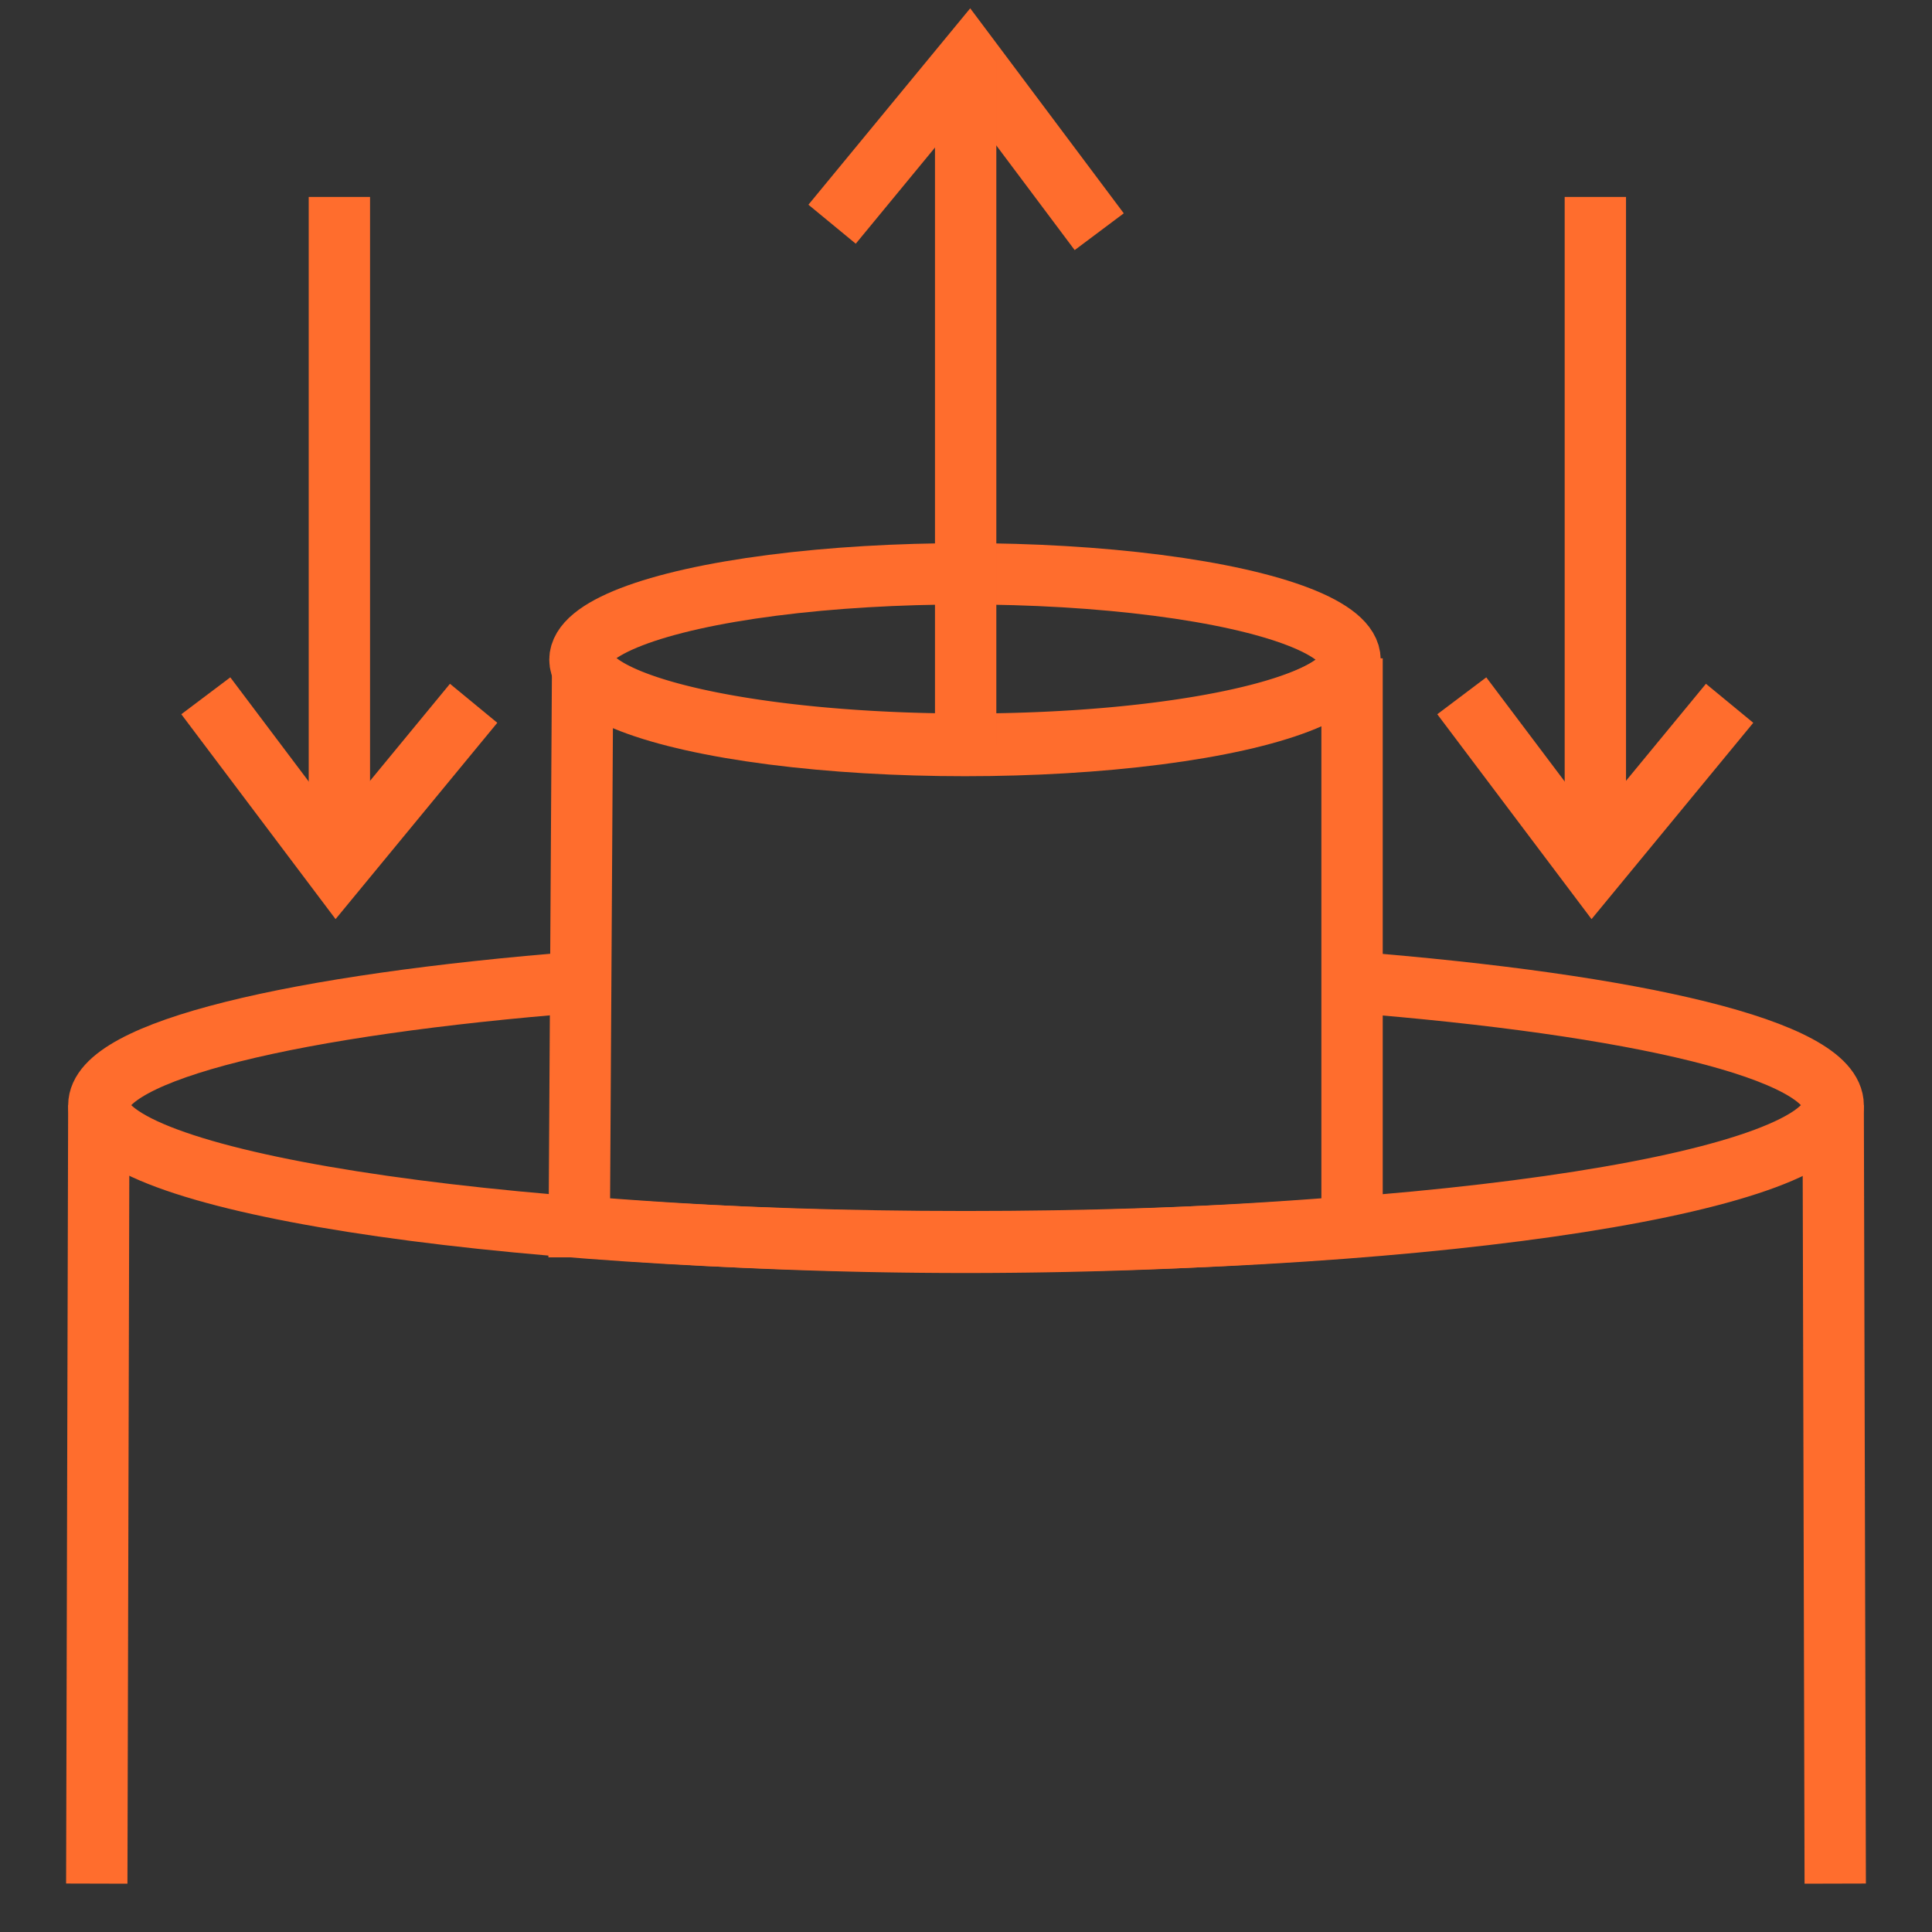 <svg xmlns="http://www.w3.org/2000/svg" viewBox="0 0 28.35 28.35"><rect x="0" y="0" width="28.35" height="28.35" fill="#333333" stroke="none"/><g fill="none" stroke-miterlimit="10"><path d="m-51.37-28.95h994.58v233.99h-994.58z" stroke="#fff" stroke-width="2.69"></path><g stroke="#ff6d2d" stroke-width=".9"><path d="m19.81 14.41c4.2.33 7.09 1 7.09 1.81 0 1.11-5.7 2-12.73 2s-12.72-.9-12.72-2c0-.8 2.88-1.48 7.07-1.81"></path><path d="m1.45 16.22-.03 11.42"></path><ellipse cx="14.16" cy="9.68" rx="5.65" ry="1.26"></ellipse><path d="m19.84 18v-8.34c0 .7-2.53 1.26-5.65 1.26s-5.64-.56-5.64-1.26l-.05 8.34a70 70 0 0 0 11.34 0z"></path><path d="m16.13 3.4-1.91-2.55-2.01 2.44"></path><path d="m14.17.85v10.09"></path><path d="m3.02 10.21 1.92 2.55 2.01-2.44"></path><path d="m4.98 12.76v-9.87"></path><path d="m21.45 10.21 1.92 2.55 2.01-2.44"></path><path d="m23.41 12.76v-9.87"></path><path d="m26.9 16.22.03 11.42"></path></g></g></svg>